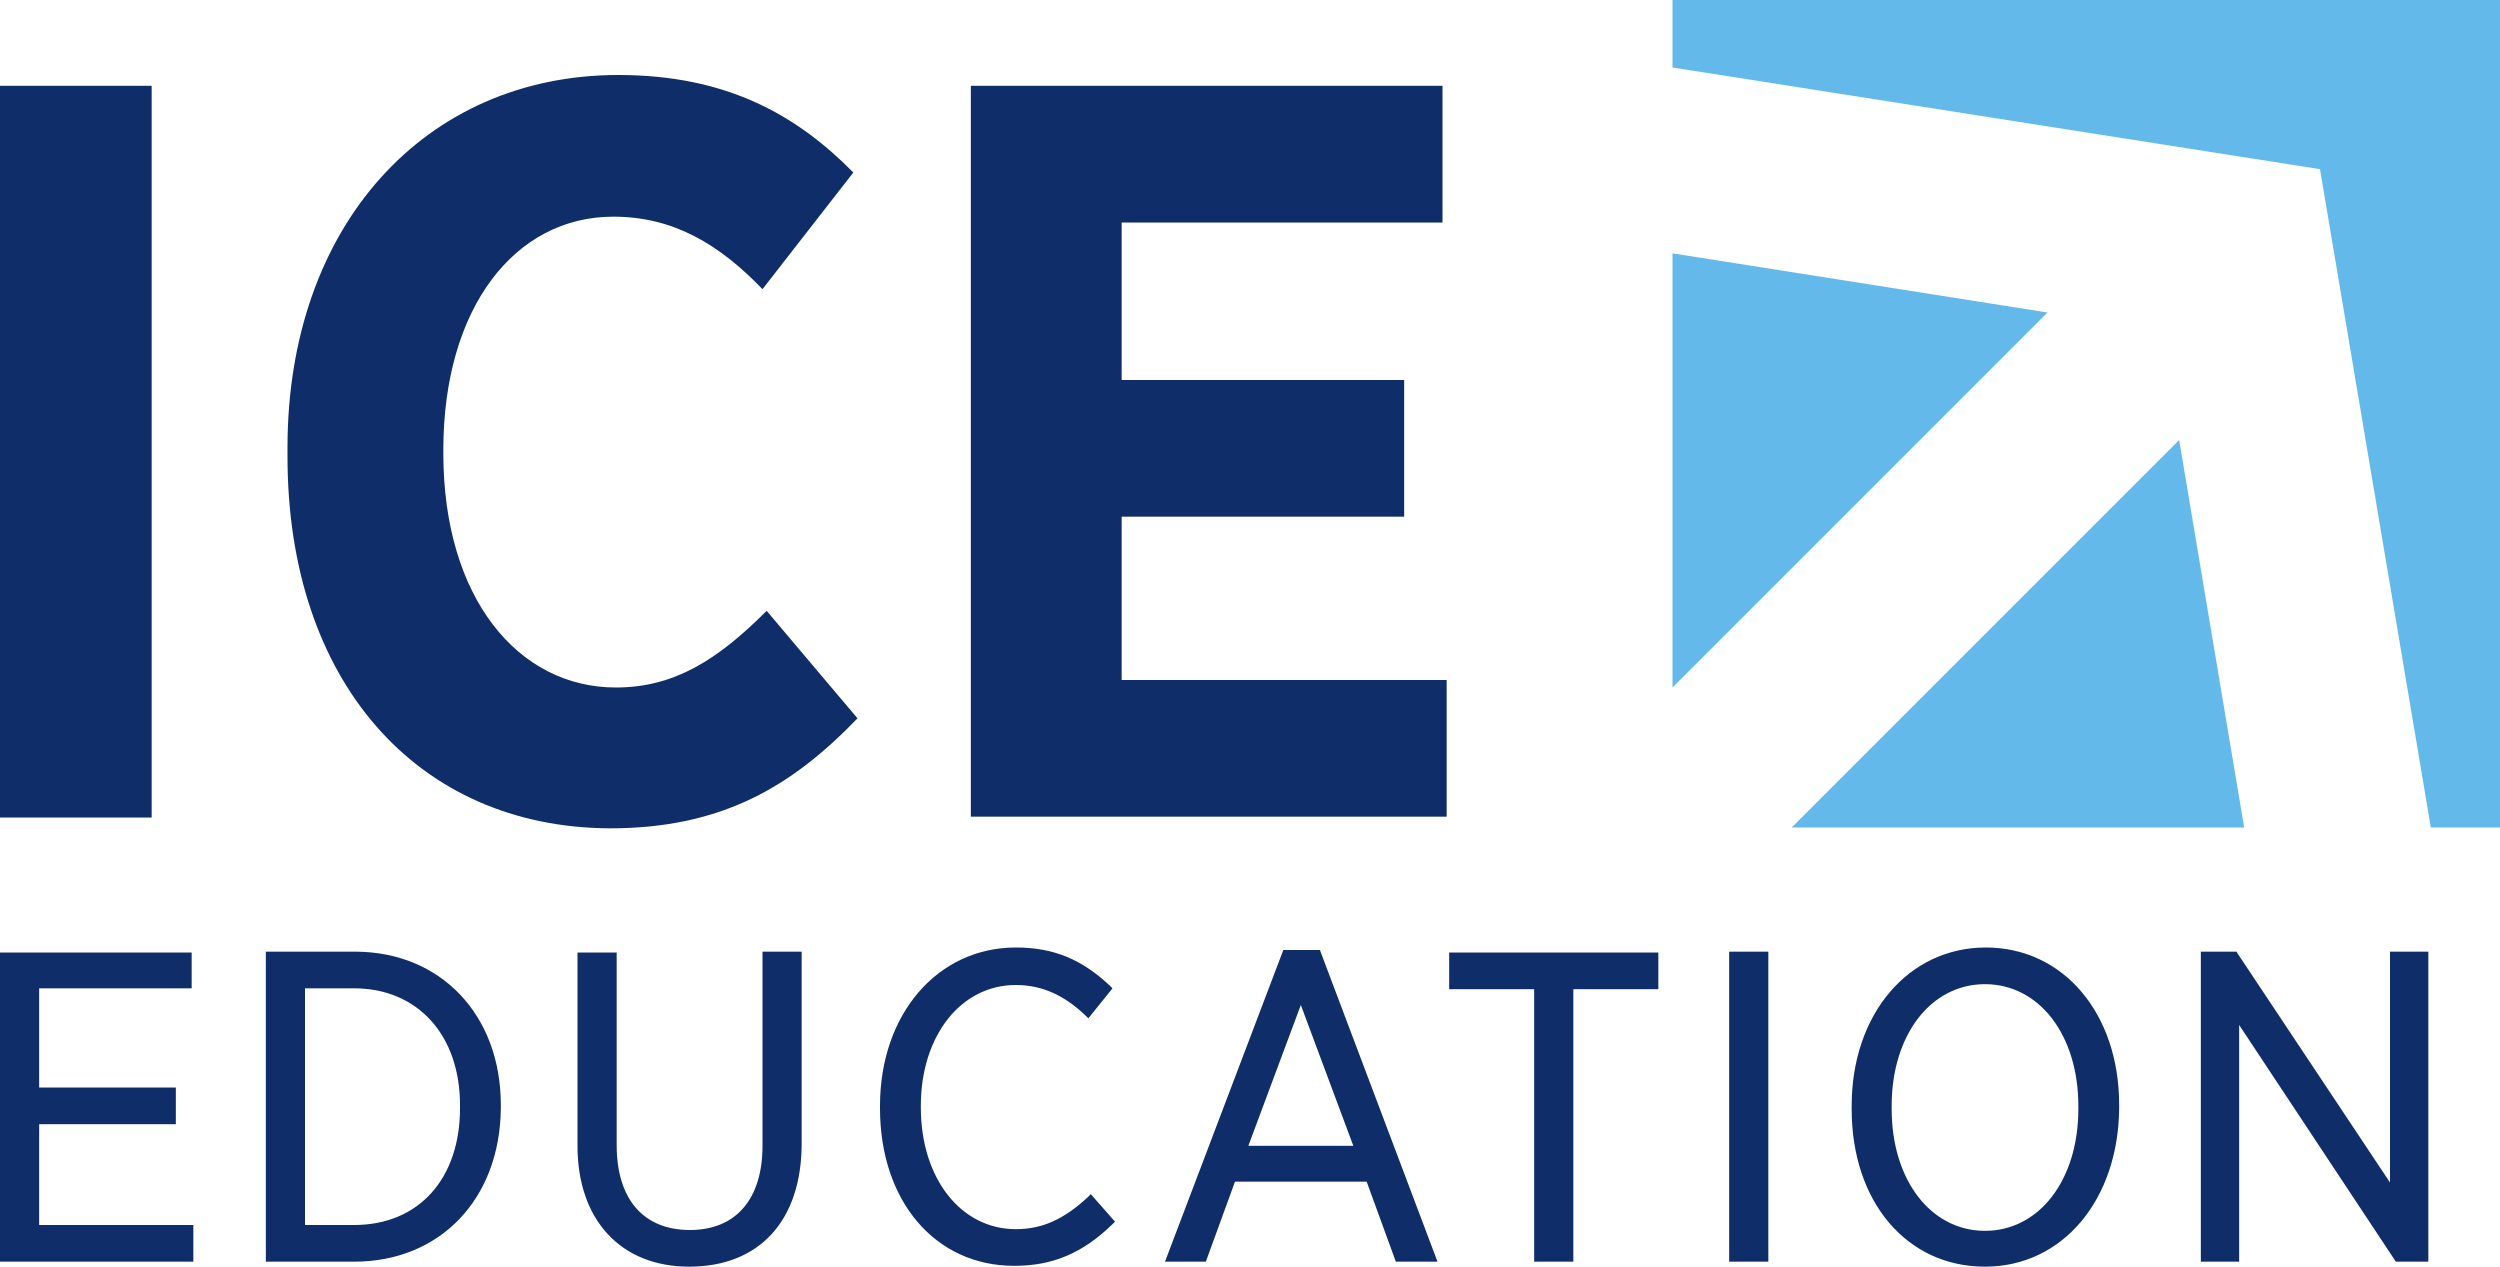 <?xml version="1.0" encoding="utf-8"?>
<!-- Generator: Adobe Illustrator 28.3.0, SVG Export Plug-In . SVG Version: 6.00 Build 0)  -->
<svg version="1.1" id="Layer_1" xmlns="http://www.w3.org/2000/svg" xmlns:xlink="http://www.w3.org/1999/xlink" x="0px" y="0px"
	 viewBox="0 0 300 152" style="enable-background:new 0 0 300 152;" xml:space="preserve">
<style type="text/css">
	.st0{fill:#64B9EB;}
	.st1{fill:#0F2D69;}
</style>
<path class="st0" d="M200.7,0v8.1l77.7,12.2l13.3,79h8.3V0H200.7z M200.7,82.5l45-45l-45-7.1V82.5z M261.5,52.8L215,99.3h54.3
	L261.5,52.8z"/>
<path class="st1" d="M23.2,151.4H0v-37.1h23v4.3H4.7v11.9h16.4v4.4H4.7V147h18.5V151.4z M42.5,151.4H31.9v-37.2h10.7
	c10.3,0,17.5,7.6,17.5,18.4v0.4C60,143.9,52.8,151.4,42.5,151.4L42.5,151.4z M36.6,147h5.9c7.7,0,12.7-5.5,12.7-14v-0.4
	c0-8.4-5.1-14-12.7-14h-5.9V147z M82.7,152c-8.2,0-13.4-5.6-13.4-14.5v-23.2H74v23.1c0,6.5,3.2,10.2,8.8,10.2
	c5.5,0,8.7-3.7,8.7-10.1v-23.3h4.7v23C96.2,146.5,91.1,152,82.7,152z M121.7,151.9c-9.5,0-16.1-7.8-16.1-18.9v-0.3
	c0-11,6.9-19,16.3-19c4.5,0,7.9,1.4,11.3,4.6l0.3,0.3l-2.9,3.6l-0.3-0.3c-2.6-2.5-5.3-3.7-8.4-3.7c-6.6,0-11.4,6.1-11.4,14.5v0.2
	c0,8.5,4.8,14.6,11.4,14.6c3.2,0,5.8-1.2,8.7-3.9l0.3-0.3l2.9,3.3l-0.3,0.3C129.9,150.4,126.3,151.9,121.7,151.9L121.7,151.9z
	 M172.5,151.4h-5l-3.5-9.6h-15.8l-3.5,9.6h-4.9L154,114h4.4l0.1,0.3L172.5,151.4z M149.8,137.5h12.6l-6.3-16.9L149.8,137.5z
	 M188.8,151.4h-4.7v-32.7h-10.2v-4.4H199v4.4h-10.2V151.4z M212.2,151.4h-4.7v-37.2h4.7V151.4z M238.2,152c-9.4,0-16-7.8-16-18.9
	v-0.4c0-11,6.8-19,16.1-19s16,7.9,16,18.9v0.4C254.2,144,247.5,152,238.2,152z M238.2,118.1c-6.5,0-11.2,6.1-11.2,14.6v0.4
	c0,8.5,4.7,14.6,11.2,14.6s11.2-6.1,11.2-14.6v-0.4C249.4,124.2,244.7,118.1,238.2,118.1z M291.4,151.4h-3.9L268.7,123v28.4h-4.6
	v-37.2h4.3l0.1,0.2l18.3,27.5v-27.7h4.6V151.4z M0,10.3h18.2v87.8H0V10.3z M34.5,54.8v-1.1C34.5,27.1,51,9,74.2,9
	c13,0,21.4,4.8,28.2,11.7l-10.9,14C86.3,29.3,80.8,26,73.6,26c-11.8,0-20.4,10.9-20.4,28v0.4c0,17.4,9,28.1,20.7,28.1
	c7,0,12.2-3.3,18.1-9.2l10.9,12.9C95,94.4,86.6,99.4,73.2,99.4C50,99.3,34.5,81.7,34.5,54.8z M116.5,10.3h56.6v16.4h-38.5v18.9h33.9
	V62h-33.9v19.6h39V98h-57.1C116.5,98,116.5,10.3,116.5,10.3z"/>
</svg>
